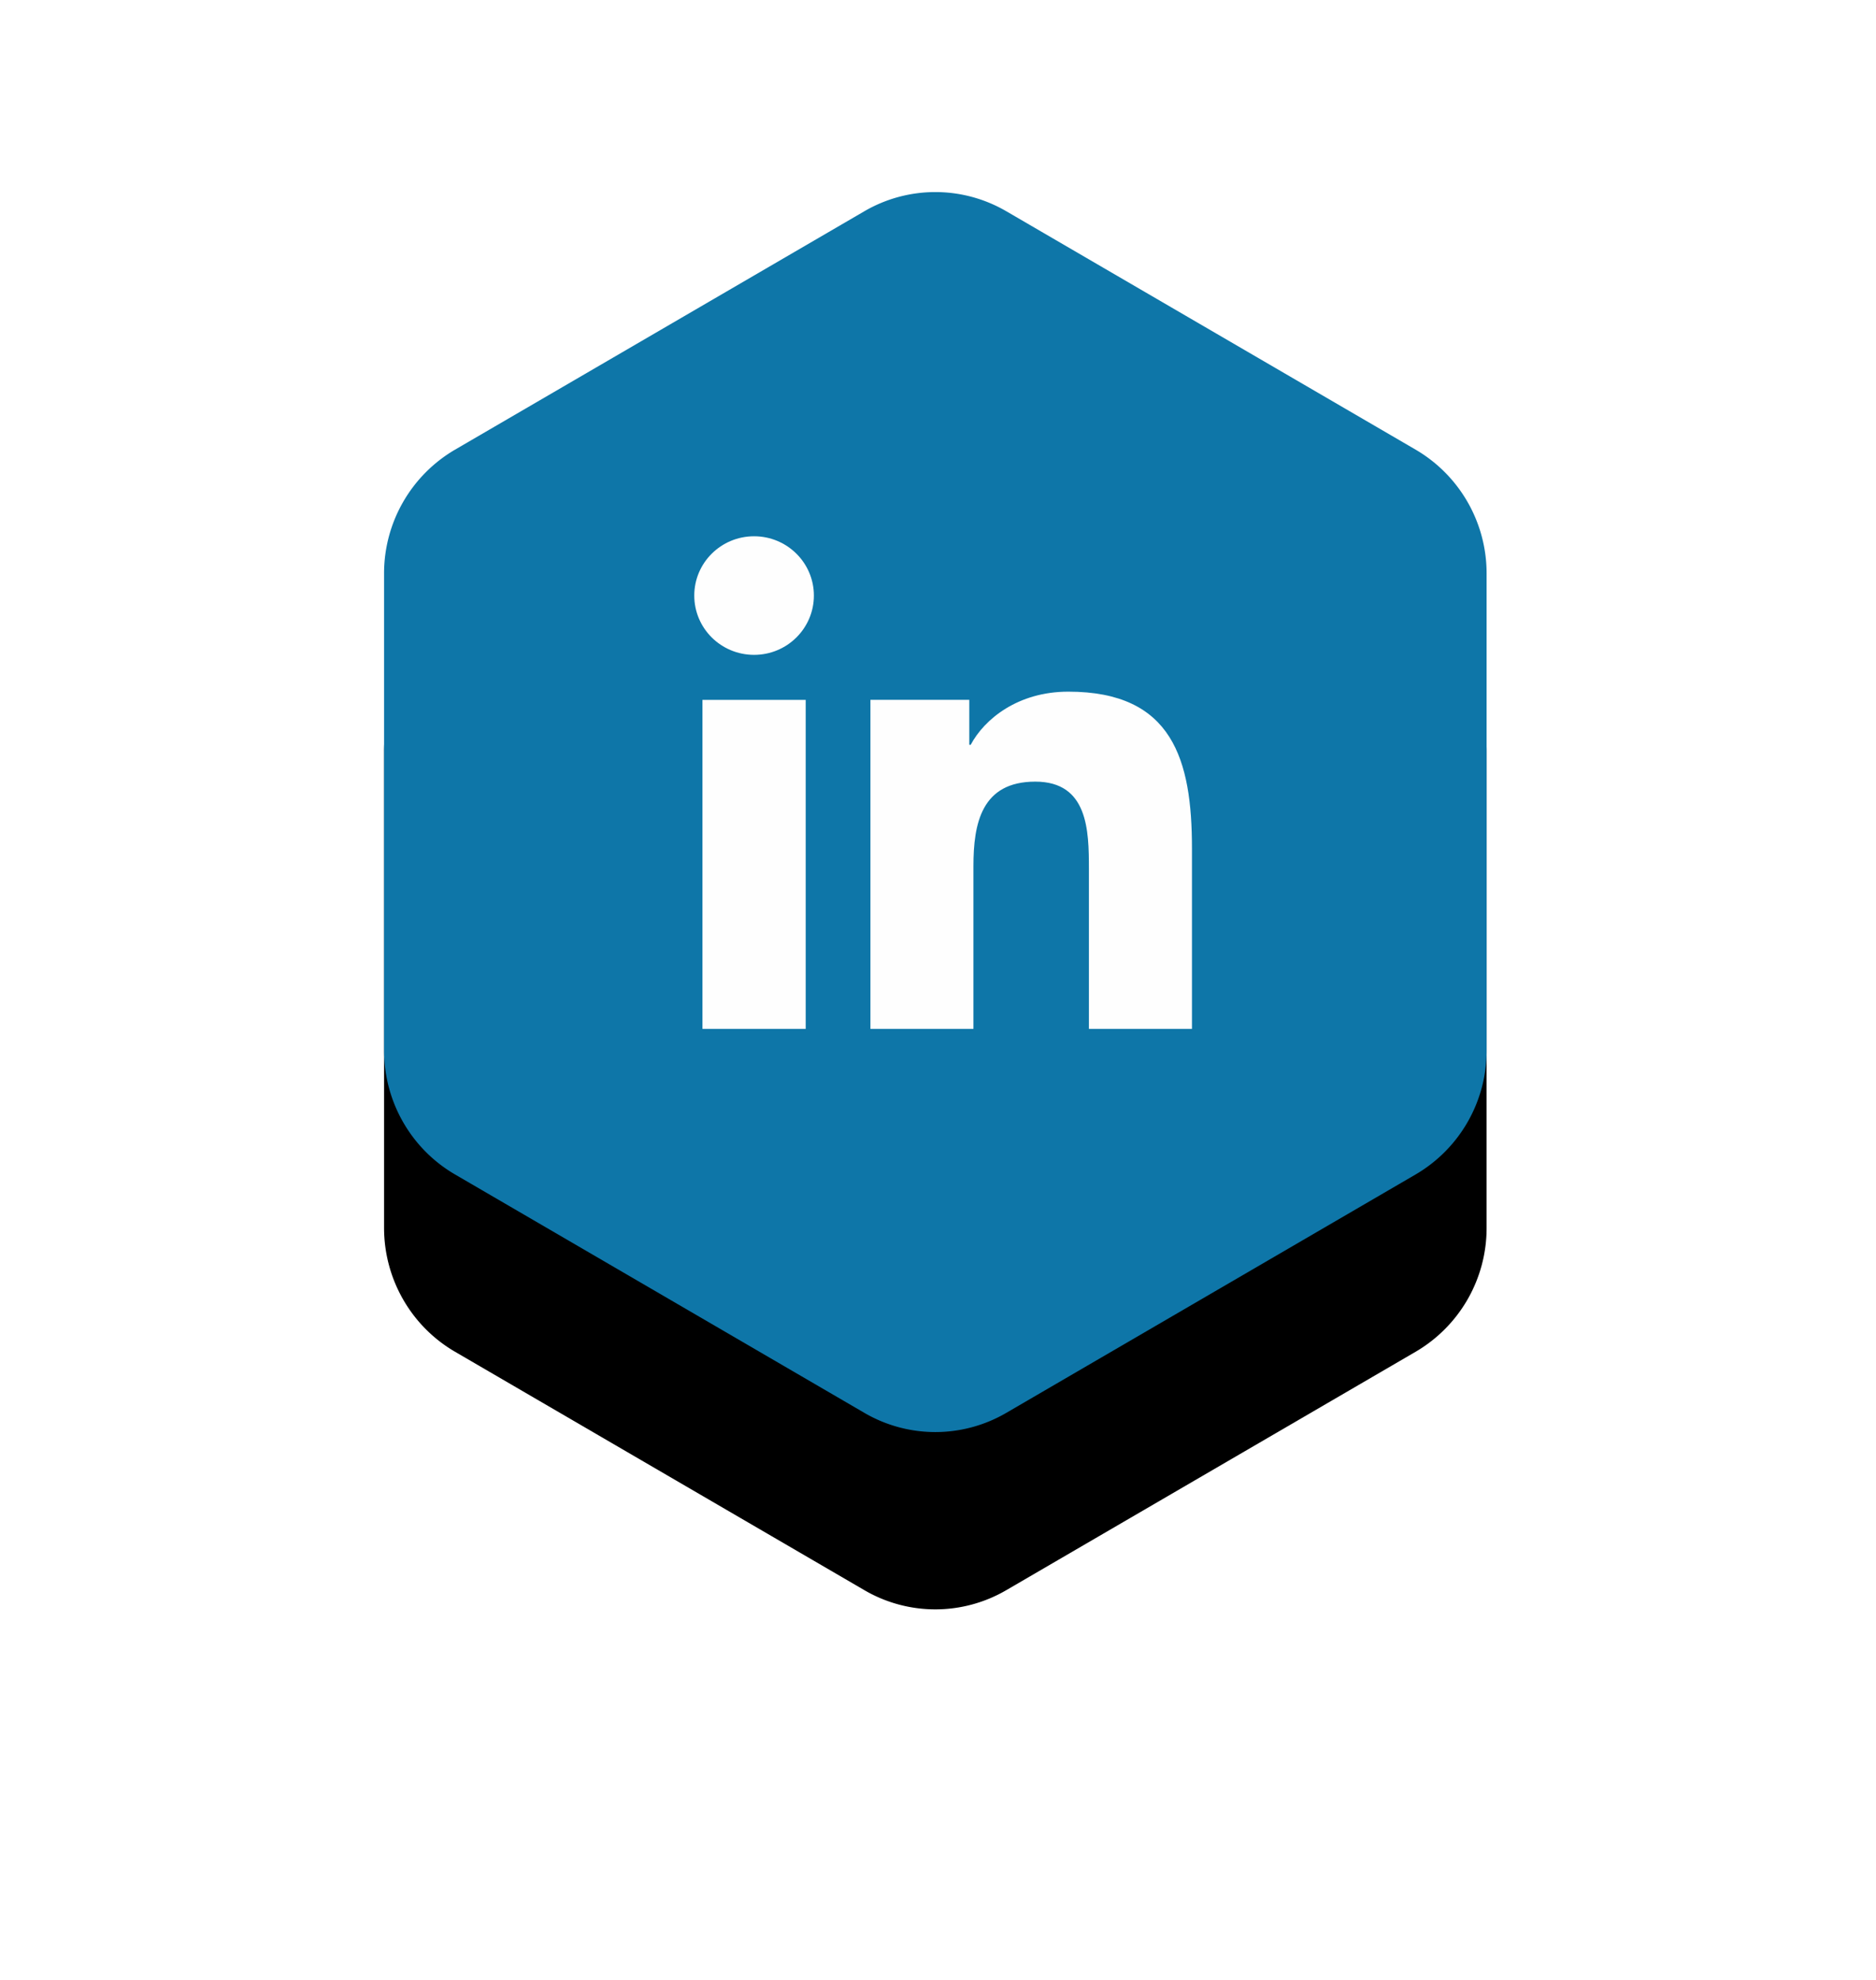 <svg xmlns="http://www.w3.org/2000/svg" xmlns:xlink="http://www.w3.org/1999/xlink" width="127" height="134" viewBox="0 0 127 134">
    <defs>
        <path id="b" d="M42.12 1.296a9.54 9.54 0 0 0-9.602 0L4.801 17.436A9.7 9.7 0 0 0 0 25.822v32.28c0 3.459 1.83 6.655 4.8 8.385l27.718 16.14a9.53 9.53 0 0 0 9.603 0l27.718-16.14a9.698 9.698 0 0 0 4.8-8.386V25.822a9.7 9.7 0 0 0-4.8-8.386L42.121 1.296z"/>
        <filter id="a" width="200%" height="200%" x="-50%" y="-50%" filterUnits="objectBoundingBox">
            <feOffset dy="12" in="SourceAlpha" result="shadowOffsetOuter1"/>
            <feGaussianBlur in="shadowOffsetOuter1" result="shadowBlurOuter1" stdDeviation="13"/>
            <feColorMatrix in="shadowBlurOuter1" values="0 0 0 0 0.055 0 0 0 0 0.463 0 0 0 0 0.659 0 0 0 0.3 0"/>
        </filter>
    </defs>
    <g fill="none" fill-rule="evenodd">
        <g transform="translate(26 13)">
            <use fill="#000" filter="url(#a)" xlink:href="#b"/>
            <use fill="#0E76A8" xlink:href="#b"/>
        </g>
        <g fill="#FEFEFE">
            <path d="M51.05 36.296c2.236 0 4.048 1.8 4.048 4.012 0 2.216-1.812 4.014-4.047 4.014-2.243 0-4.051-1.798-4.051-4.014 0-2.212 1.808-4.012 4.05-4.012zm-3.496 33.341h6.99V47.368h-6.99v22.269zM58.925 47.367h6.693v3.043h.095c.931-1.751 3.21-3.597 6.607-3.597 7.065 0 8.372 4.61 8.372 10.609v12.215h-6.976V58.809c0-2.584-.052-5.906-3.63-5.906-3.633 0-4.187 2.813-4.187 5.718v11.016h-6.974v-22.27z"/>
        </g>
    </g>
</svg>
